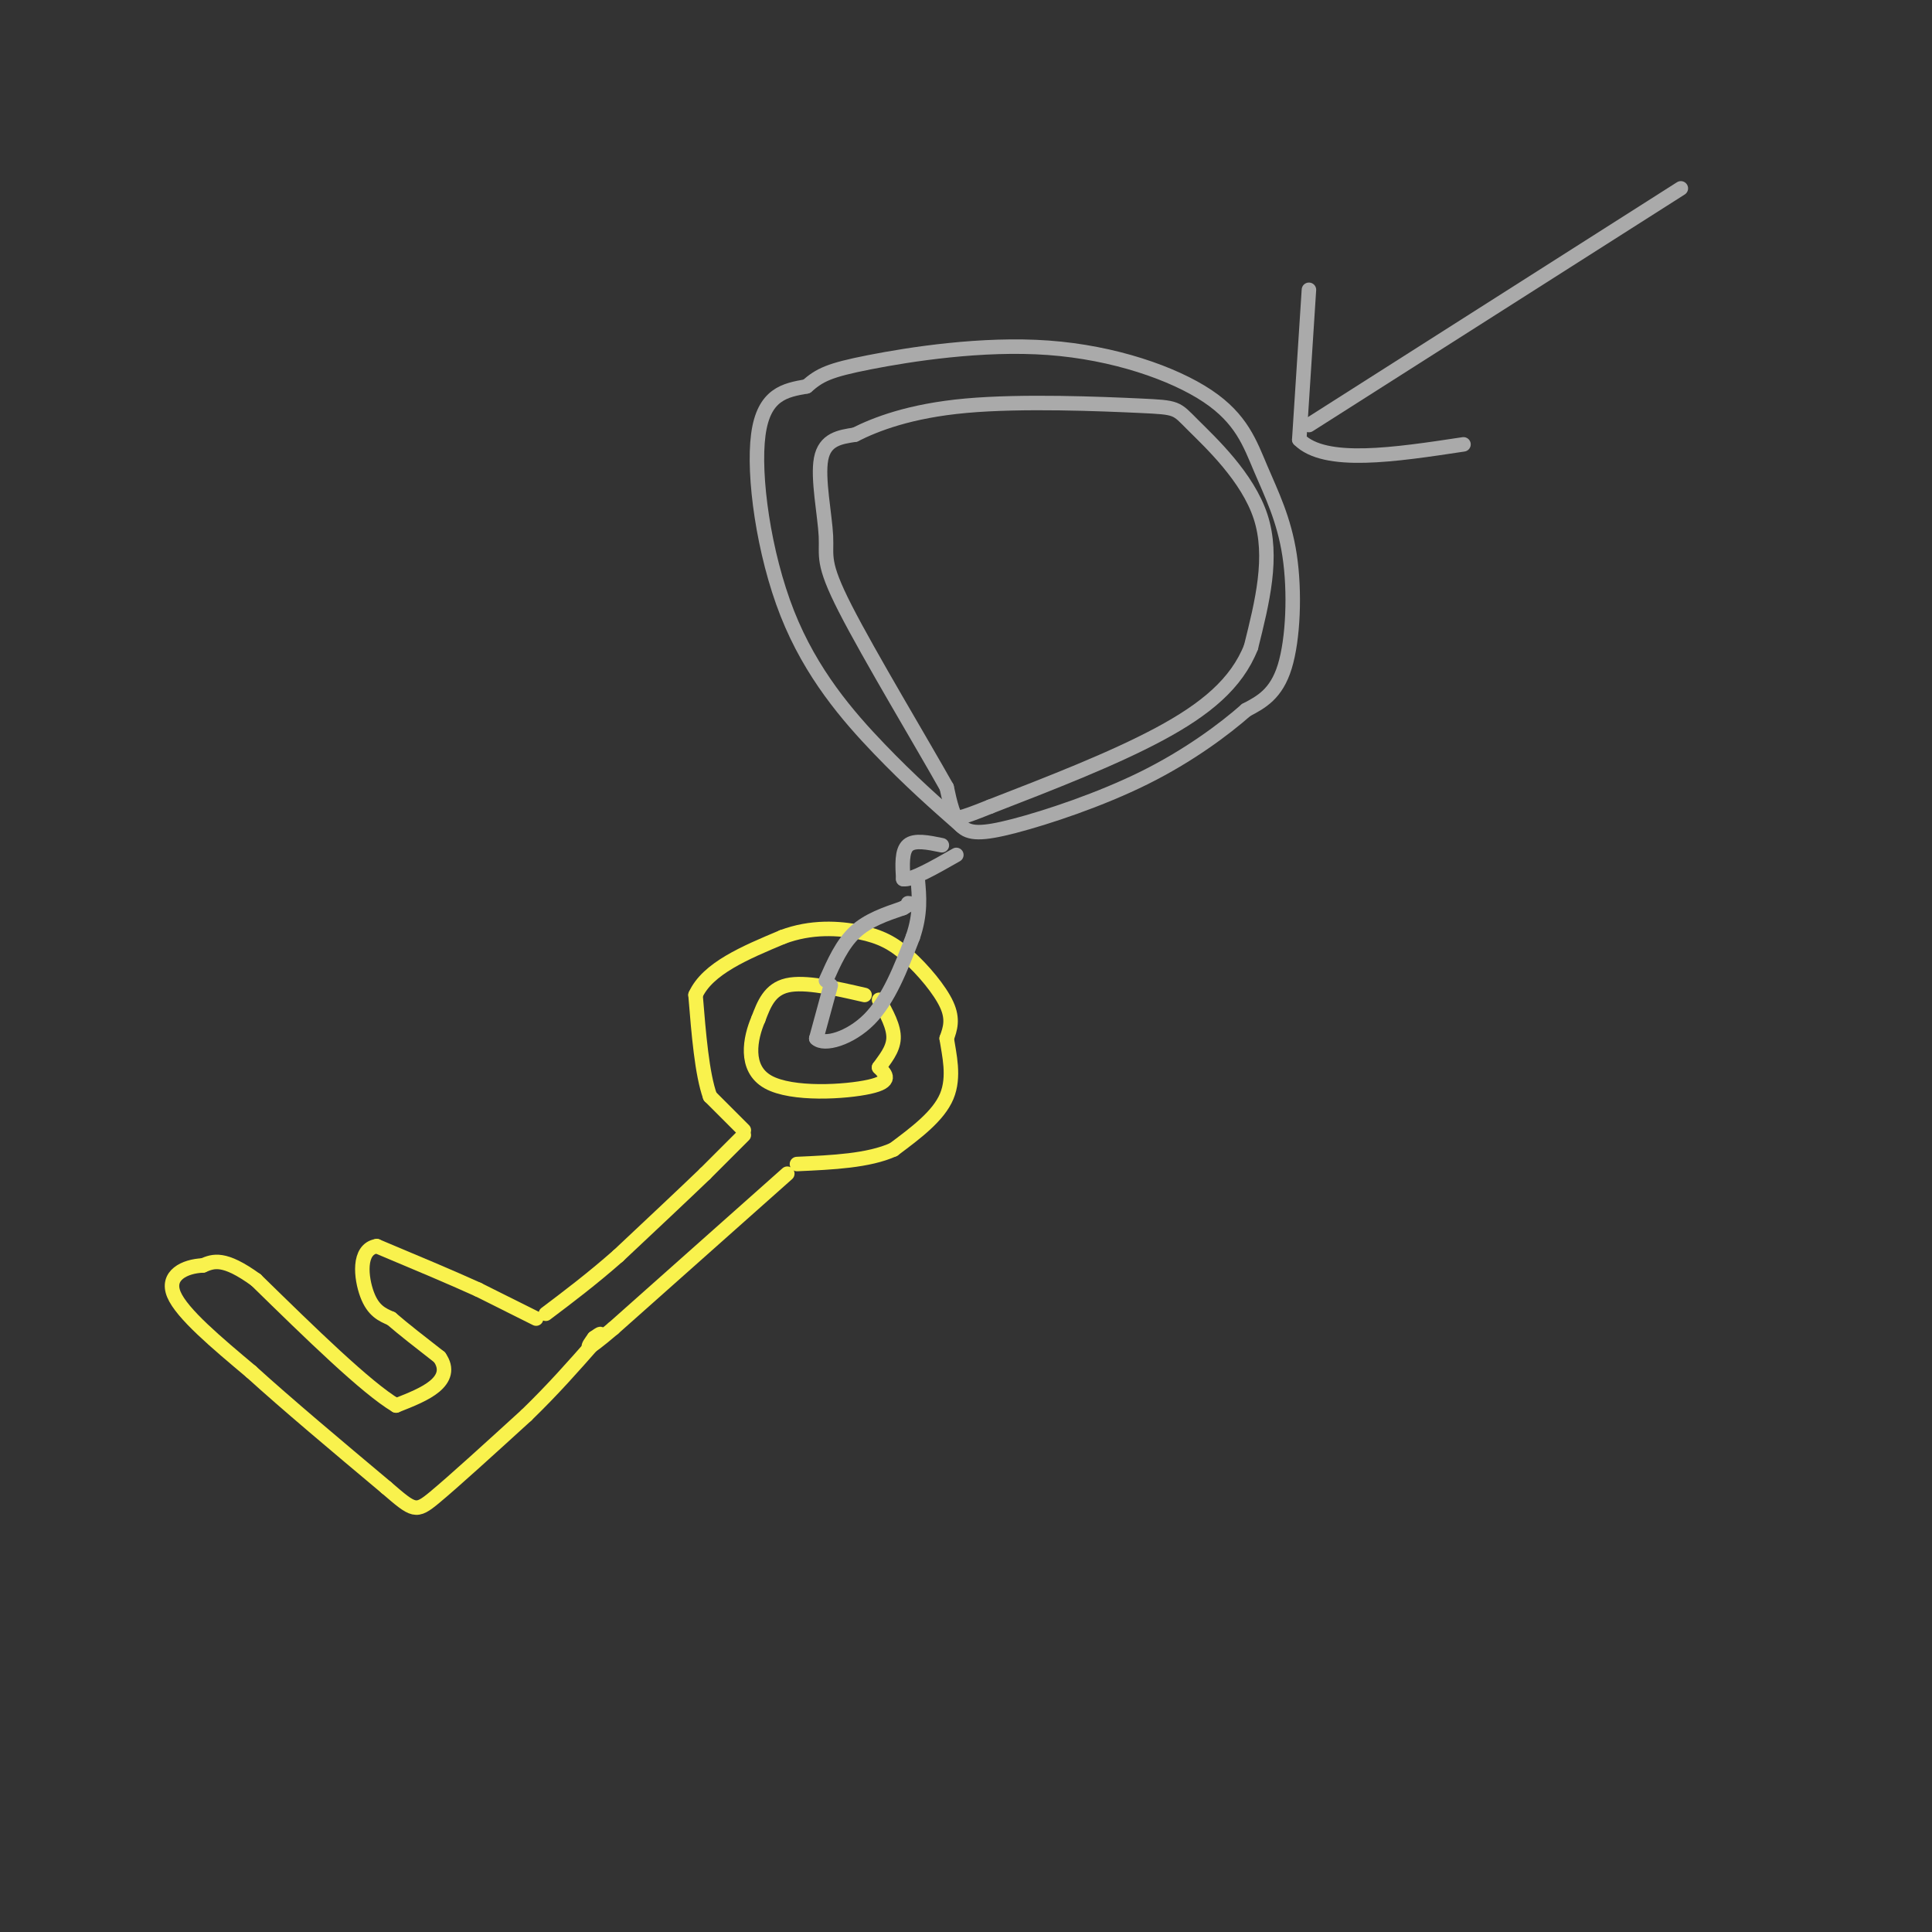 <svg viewBox='0 0 400 400' version='1.1' xmlns='http://www.w3.org/2000/svg' xmlns:xlink='http://www.w3.org/1999/xlink'><rect x="0" y="0" width="400" height="400" fill="#333333" stroke="none"/><g fill='none' stroke='rgb(249,242,77)' stroke-width='3' stroke-linecap='round' stroke-linejoin='round'><path d='M154,234c0.000,0.000 -7.000,-7.000 -7,-7'/><path d='M147,227c-1.667,-4.667 -2.333,-12.833 -3,-21'/><path d='M144,206c2.500,-5.500 10.250,-8.750 18,-12'/><path d='M162,194c5.930,-2.249 11.754,-1.871 16,-1c4.246,0.871 6.912,2.234 10,5c3.088,2.766 6.596,6.933 8,10c1.404,3.067 0.702,5.033 0,7'/><path d='M196,215c0.489,3.267 1.711,7.933 0,12c-1.711,4.067 -6.356,7.533 -11,11'/><path d='M185,238c-5.167,2.333 -12.583,2.667 -20,3'/><path d='M154,235c0.000,0.000 -8.000,8.000 -8,8'/><path d='M146,243c-4.333,4.167 -11.167,10.583 -18,17'/><path d='M128,260c-5.500,4.833 -10.250,8.417 -15,12'/><path d='M163,243c0.000,0.000 -36.000,32.000 -36,32'/><path d='M127,275c-6.667,5.667 -5.333,3.833 -4,2'/><path d='M111,273c0.000,0.000 -12.000,-6.000 -12,-6'/><path d='M99,267c-5.500,-2.500 -13.250,-5.750 -21,-9'/><path d='M78,258c-3.933,0.600 -3.267,6.600 -2,10c1.267,3.400 3.133,4.200 5,5'/><path d='M81,273c2.500,2.167 6.250,5.083 10,8'/><path d='M91,281c1.689,2.400 0.911,4.400 -1,6c-1.911,1.600 -4.956,2.800 -8,4'/><path d='M82,291c-6.167,-3.667 -17.583,-14.833 -29,-26'/><path d='M53,265c-6.667,-4.833 -8.833,-3.917 -11,-3'/><path d='M42,262c-3.756,0.156 -7.644,2.044 -6,6c1.644,3.956 8.822,9.978 16,16'/><path d='M52,284c7.333,6.667 17.667,15.333 28,24'/><path d='M80,308c5.733,4.933 6.067,5.267 10,2c3.933,-3.267 11.467,-10.133 19,-17'/><path d='M109,293c5.500,-5.333 9.750,-10.167 14,-15'/><path d='M123,278c2.333,-2.667 1.167,-1.833 0,-1'/><path d='M179,206c-6.167,-1.417 -12.333,-2.833 -16,-2c-3.667,0.833 -4.833,3.917 -6,7'/><path d='M157,211c-1.702,3.917 -2.958,10.208 2,13c4.958,2.792 16.131,2.083 21,1c4.869,-1.083 3.435,-2.542 2,-4'/><path d='M182,221c1.111,-1.600 2.889,-3.600 3,-6c0.111,-2.400 -1.444,-5.200 -3,-8'/></g>
<g fill='none' stroke='rgb(170,170,170)' stroke-width='3' stroke-linecap='round' stroke-linejoin='round'><path d='M172,204c0.000,0.000 -3.000,11.000 -3,11'/><path d='M169,215c1.578,1.578 7.022,0.022 11,-4c3.978,-4.022 6.489,-10.511 9,-17'/><path d='M189,194c1.667,-4.833 1.333,-8.417 1,-12'/><path d='M171,203c1.667,-3.750 3.333,-7.500 6,-10c2.667,-2.500 6.333,-3.750 10,-5'/><path d='M187,188c1.833,-1.000 1.417,-1.000 1,-1'/><path d='M195,175c-2.833,-0.583 -5.667,-1.167 -7,0c-1.333,1.167 -1.167,4.083 -1,7'/><path d='M187,182c1.667,0.333 6.333,-2.333 11,-5'/><path d='M199,171c-5.274,-4.637 -10.548,-9.274 -17,-16c-6.452,-6.726 -14.083,-15.542 -19,-28c-4.917,-12.458 -7.119,-28.560 -6,-37c1.119,-8.440 5.560,-9.220 10,-10'/><path d='M167,80c2.741,-2.386 4.595,-3.350 13,-5c8.405,-1.650 23.361,-3.986 37,-3c13.639,0.986 25.961,5.295 33,10c7.039,4.705 8.794,9.808 11,15c2.206,5.192 4.863,10.475 6,18c1.137,7.525 0.753,17.293 -1,23c-1.753,5.707 -4.877,7.354 -8,9'/><path d='M258,147c-4.523,3.982 -11.831,9.439 -21,14c-9.169,4.561 -20.199,8.228 -27,10c-6.801,1.772 -9.372,1.649 -11,0c-1.628,-1.649 -2.314,-4.825 -3,-8'/><path d='M196,163c-5.016,-8.947 -16.056,-27.316 -21,-37c-4.944,-9.684 -3.793,-10.684 -4,-15c-0.207,-4.316 -1.774,-11.947 -1,-16c0.774,-4.053 3.887,-4.526 7,-5'/><path d='M177,90c4.225,-2.126 11.287,-4.940 23,-6c11.713,-1.060 28.078,-0.367 36,0c7.922,0.367 7.402,0.406 11,4c3.598,3.594 11.314,10.741 14,19c2.686,8.259 0.343,17.629 -2,27'/><path d='M259,134c-2.978,7.533 -9.422,12.867 -19,18c-9.578,5.133 -22.289,10.067 -35,15'/><path d='M205,167c-7.000,2.833 -7.000,2.417 -7,2'/><path d='M348,39c0.000,0.000 -77.000,49.000 -77,49'/><path d='M271,60c0.000,0.000 -2.000,31.000 -2,31'/><path d='M269,91c5.333,5.333 19.667,3.167 34,1'/></g>
</svg>